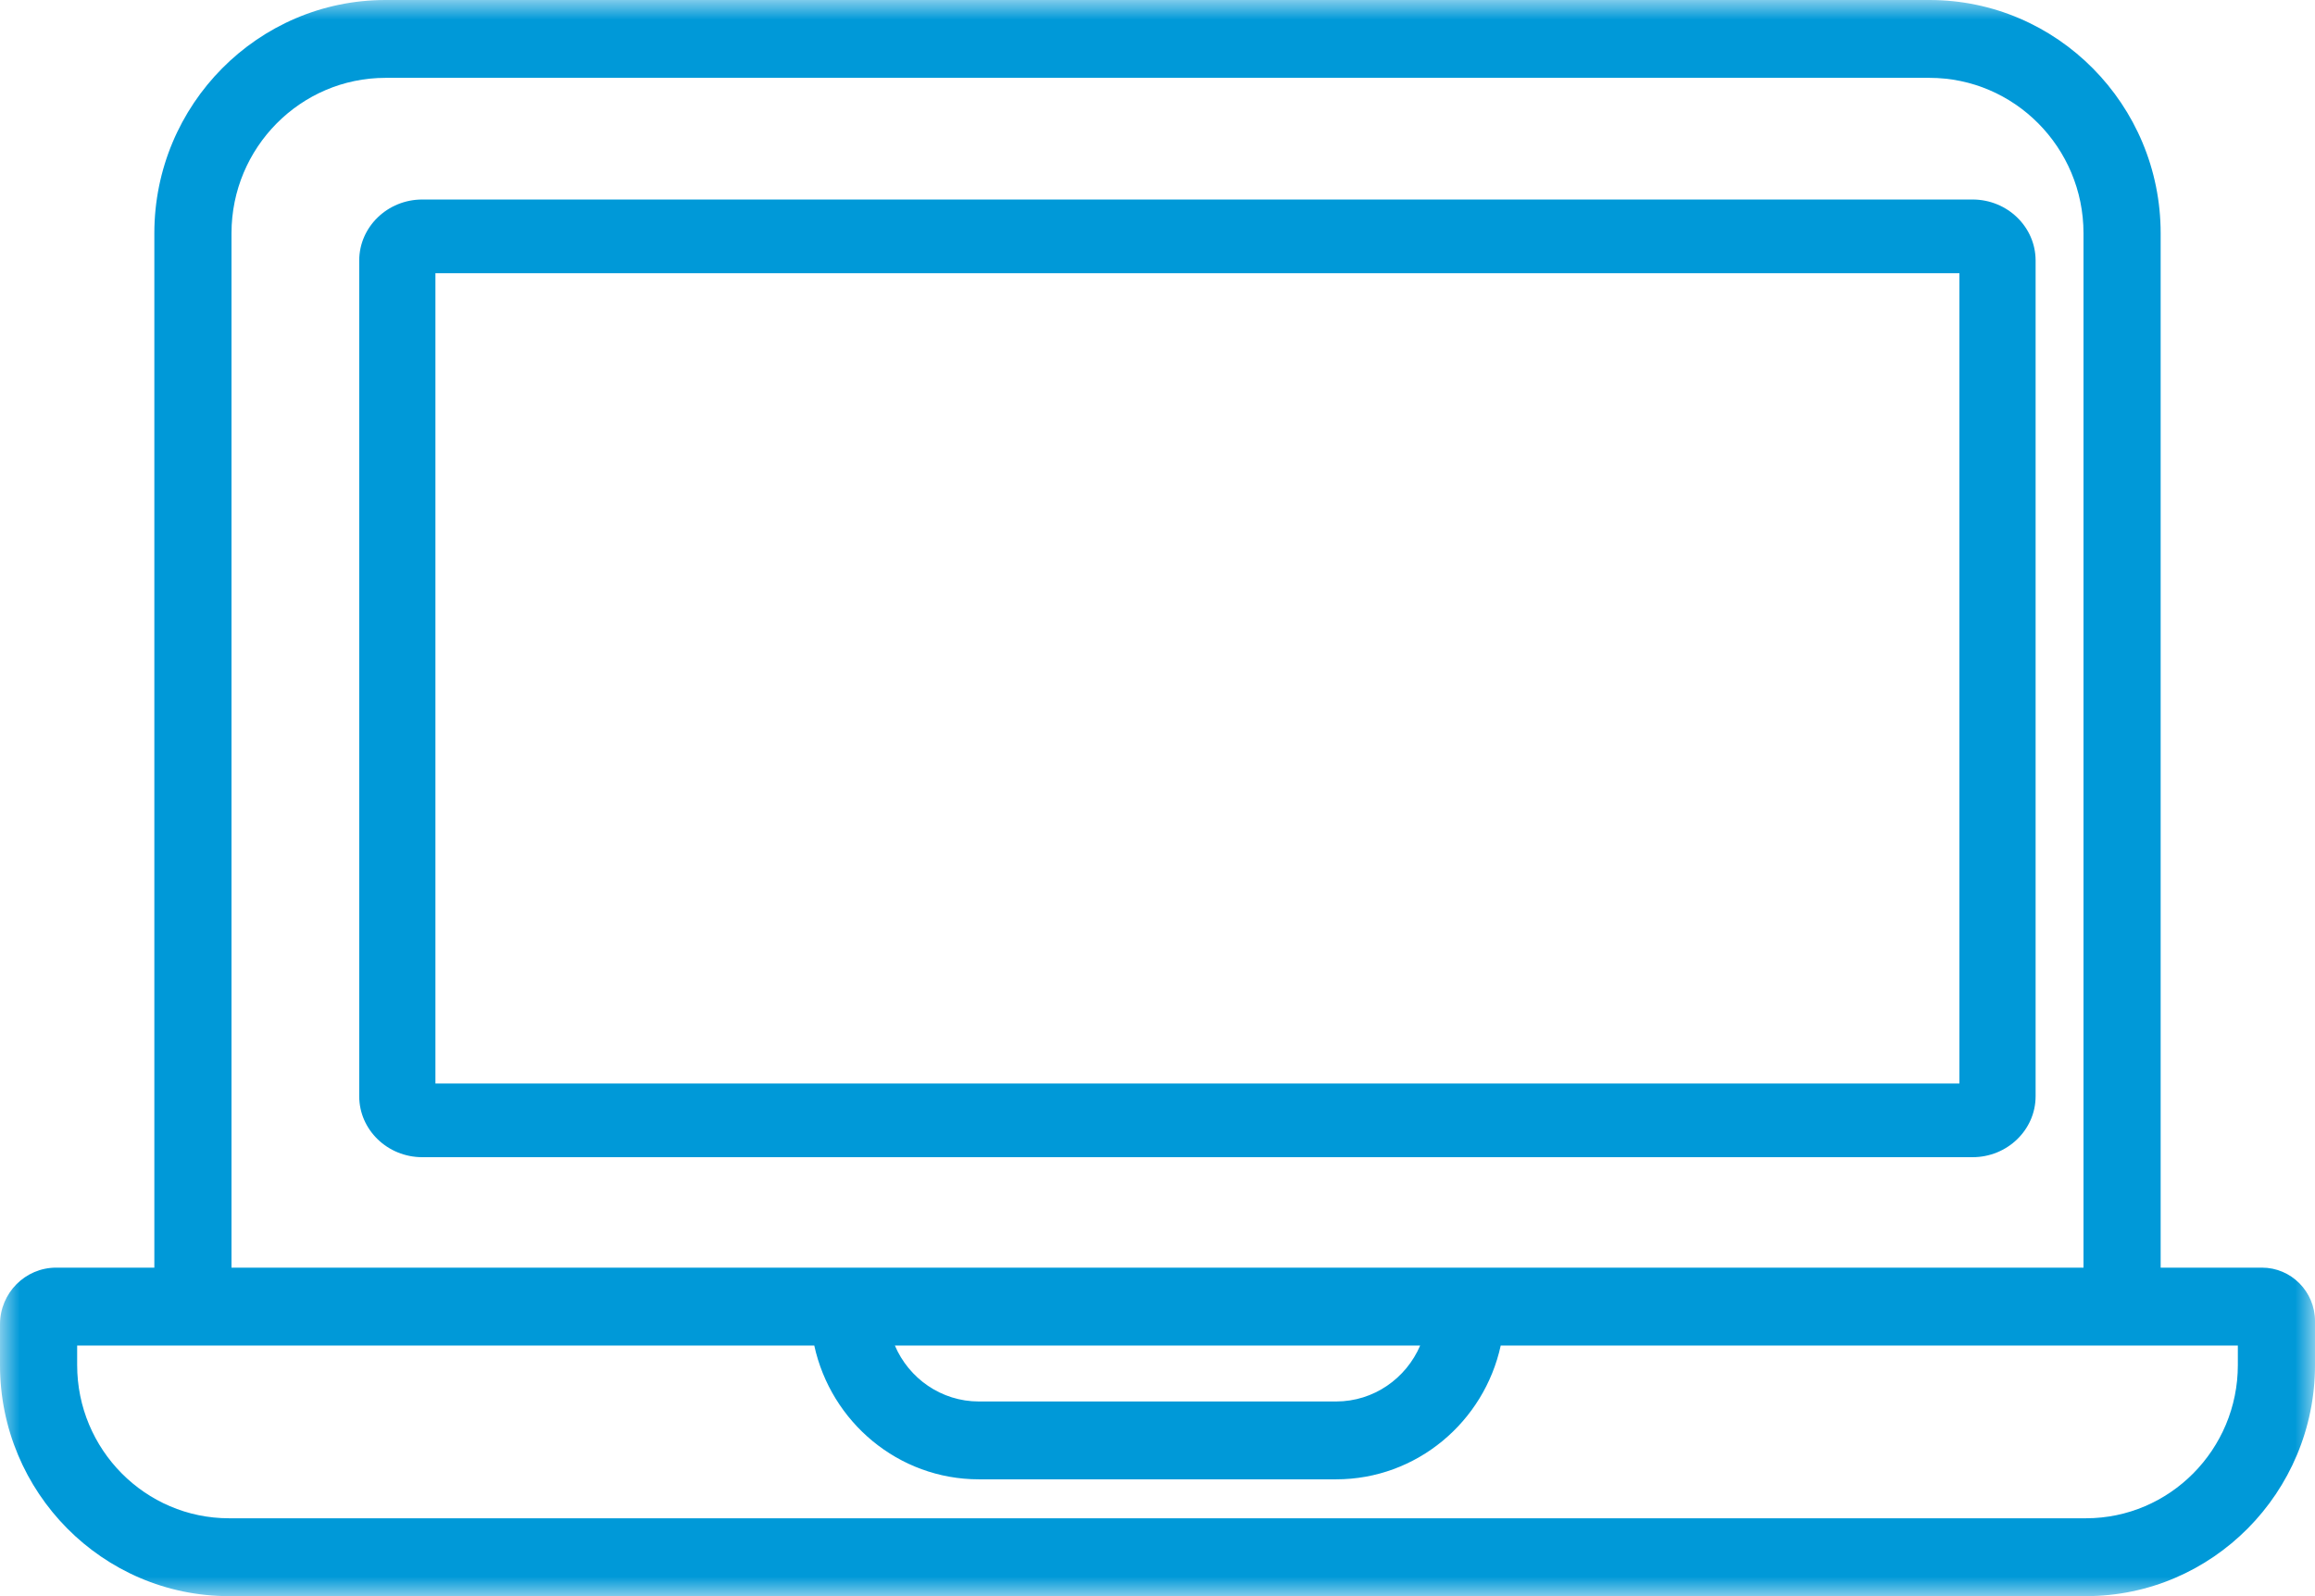 <?xml version="1.0" encoding="UTF-8"?>
<svg width="58px" height="40px" viewBox="0 0 58 40" version="1.1" xmlns="http://www.w3.org/2000/svg" xmlns:xlink="http://www.w3.org/1999/xlink">
    <title>Business_Finance_Online_Web Address_blue</title>
    <defs>
        <polygon id="path-1" points="0 0 58 0 58 40 0 40"></polygon>
    </defs>
    <g id="misc" stroke="none" stroke-width="1" fill="none" fill-rule="evenodd">
        <g id="Medicare-Solutions-page" transform="translate(-689, -1428)">
            <g id="Business_Finance_Online_Web-Address_blue" transform="translate(689, 1428)">
                <mask id="mask-2" fill="white">
                    <use xlink:href="#path-1"></use>
                </mask>
                <g id="Clip-2"></g>
                <path d="M10.909,27.154 L49.091,27.154 L49.091,6.847 L10.909,6.847 L10.909,27.154 Z M49.42,5 L10.58,5 C9.709,5 9,5.686 9,6.529 L9,27.472 C9,28.315 9.709,29 10.58,29 L49.42,29 C50.292,29 51,28.315 51,27.472 L51,6.529 C51,5.686 50.292,5 49.42,5 L49.42,5 Z" id="Fill-1" fill="#0099D8" mask="url(#mask-2)"></path>
                <path d="M56.067,34.209 C56.067,36.326 54.36,38.049 52.261,38.049 L5.738,38.049 C3.64,38.049 1.933,36.326 1.933,34.209 L1.933,33.72 L20.401,33.72 C20.817,35.633 22.505,37.073 24.525,37.073 L33.475,37.073 C35.494,37.073 37.183,35.633 37.599,33.72 L56.067,33.72 L56.067,34.209 Z M35.581,33.72 C35.229,34.543 34.418,35.122 33.475,35.122 L24.525,35.122 C23.582,35.122 22.771,34.543 22.42,33.72 L35.581,33.72 Z M5.8,5.845 C5.8,3.698 7.531,1.951 9.659,1.951 L48.341,1.951 C50.469,1.951 52.2,3.698 52.2,5.845 L52.2,31.768 L5.8,31.768 L5.8,5.845 Z M56.672,31.768 L54.133,31.768 L54.133,5.845 C54.133,2.621 51.535,0 48.341,0 L9.659,0 C6.465,0 3.867,2.621 3.867,5.845 L3.867,31.768 L1.407,31.768 C0.63,31.768 0,32.405 0,33.188 L0,34.209 C0,37.402 2.574,40 5.738,40 L52.261,40 C55.426,40 58,37.402 58,34.209 L58,33.109 C58,32.37 57.405,31.768 56.672,31.768 L56.672,31.768 Z" id="Fill-3" fill="#0099D8" mask="url(#mask-2)"></path>
            </g>
        </g>
    </g>
</svg>